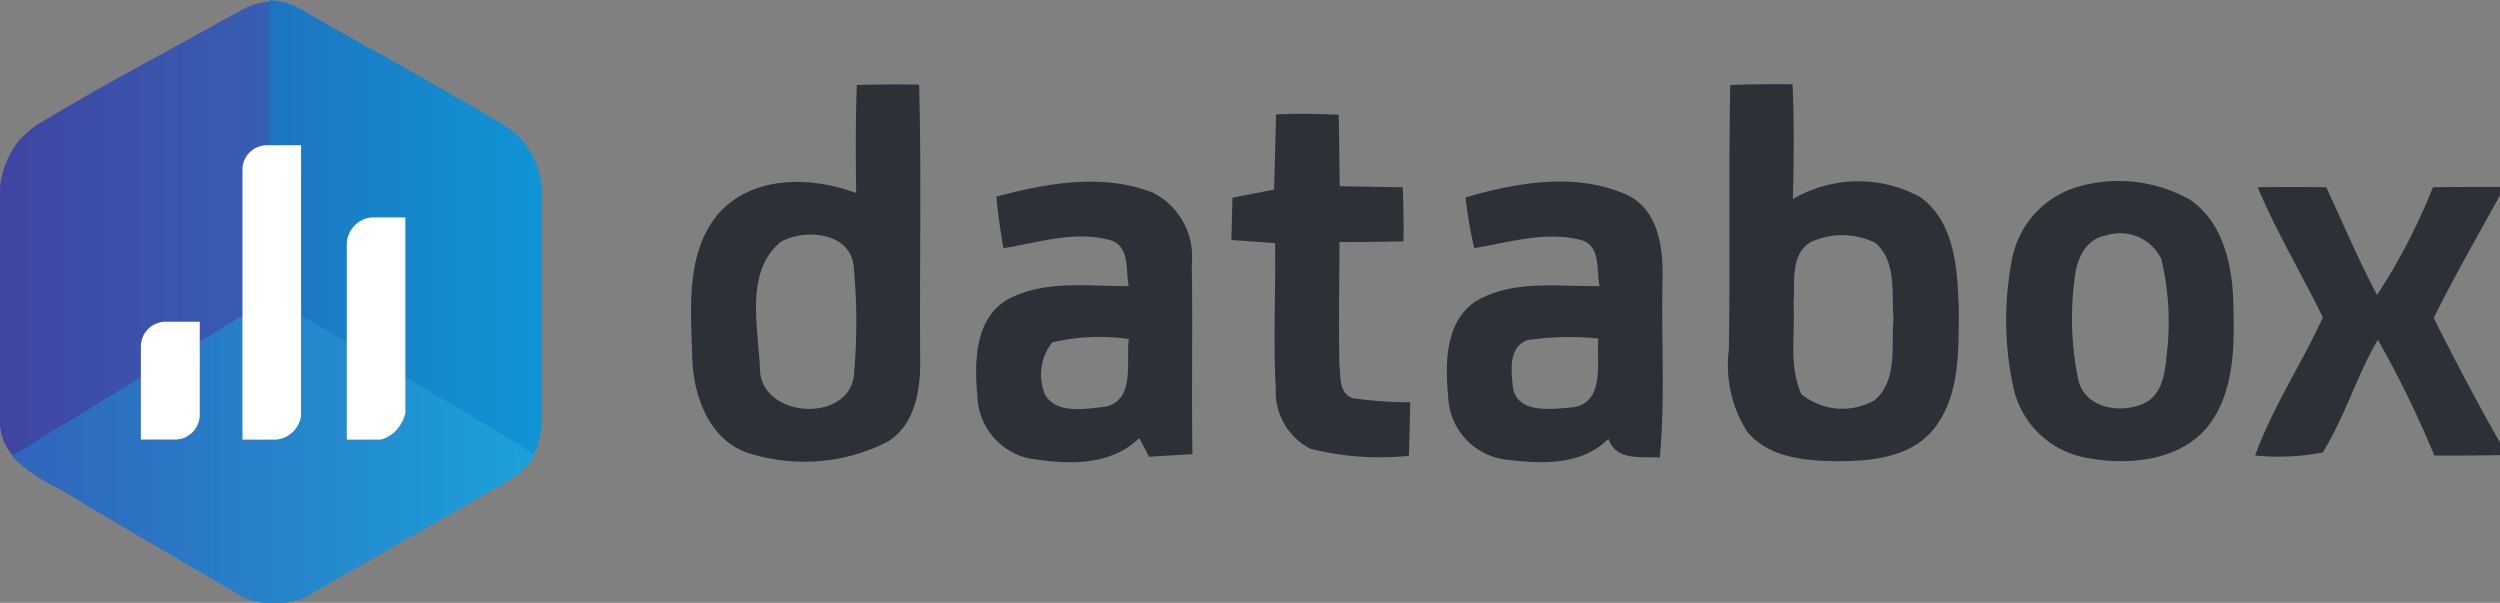 <svg xmlns="http://www.w3.org/2000/svg" xmlns:xlink="http://www.w3.org/1999/xlink" width="100.002" height="24.113" viewBox="0 0 100.002 24.113"><rect x="0" y="0" width="100.002" height="24.113" fill="#808080" stroke="none"/><defs><linearGradient id="a" x1="0.006" y1="-0.294" x2="0.999" y2="-0.294" gradientUnits="objectBoundingBox"><stop offset="0" stop-color="#4045a2"/><stop offset="1" stop-color="#365fb3"/></linearGradient><linearGradient id="b" x1="-0.001" y1="-0.285" x2="1.001" y2="-0.285" gradientUnits="objectBoundingBox"><stop offset="0" stop-color="#1d75c0"/><stop offset="1" stop-color="#0f95d6"/></linearGradient><linearGradient id="c" x1="0.003" y1="-0.682" x2="0.998" y2="-0.682" gradientUnits="objectBoundingBox"><stop offset="0" stop-color="#3164bc"/><stop offset="1" stop-color="#1ba2d9"/></linearGradient><linearGradient id="d" x1="-17.156" y1="-117.867" x2="32.75" y2="-117.867" xlink:href="#a"/><linearGradient id="e" x1="-14.7" y1="-117.867" x2="80.675" y2="-117.867" xlink:href="#c"/><linearGradient id="f" x1="-0.799" y1="-20.82" x2="8.939" y2="-20.82" xlink:href="#a"/><linearGradient id="g" x1="-0.32" y1="-20.82" x2="18.29" y2="-20.82" xlink:href="#c"/><linearGradient id="h" x1="-3.219" y1="-37.52" x2="13.417" y2="-37.52" xlink:href="#a"/><linearGradient id="i" x1="-2.4" y1="-37.52" x2="29.392" y2="-37.52" xlink:href="#c"/><linearGradient id="j" x1="-143.499" y1="-1064.685" x2="122.665" y2="-1064.685" xlink:href="#a"/><linearGradient id="k" x1="-130.399" y1="-1064.685" x2="378.263" y2="-1064.685" xlink:href="#c"/><linearGradient id="l" x1="-5.421" y1="-28.293" x2="7.254" y2="-28.293" xlink:href="#a"/><linearGradient id="m" x1="-4.797" y1="-28.293" x2="19.425" y2="-28.293" xlink:href="#c"/><linearGradient id="n" x1="-15.89" y1="-42.09" x2="3.585" y2="-42.09" xlink:href="#a"/><linearGradient id="o" x1="-14.932" y1="-42.09" x2="22.288" y2="-42.09" xlink:href="#c"/><linearGradient id="p" x1="-19.312" y1="-70.493" x2="13.958" y2="-70.493" xlink:href="#a"/><linearGradient id="q" x1="-17.675" y1="-70.493" x2="45.908" y2="-70.493" xlink:href="#c"/><linearGradient id="r" x1="-24.917" y1="-58.68" x2="1.7" y2="-58.68" xlink:href="#a"/><linearGradient id="s" x1="-23.607" y1="-58.68" x2="27.26" y2="-58.68" xlink:href="#c"/><linearGradient id="t" x1="-18.177" y1="-55.547" x2="7.581" y2="-55.547" xlink:href="#a"/><linearGradient id="u" x1="-16.91" y1="-55.547" x2="32.316" y2="-55.547" xlink:href="#c"/><linearGradient id="v" x1="-29.75" y1="-75.57" x2="3.521" y2="-75.57" xlink:href="#b"/><linearGradient id="w" x1="-61.383" y1="-75.57" x2="2.2" y2="-75.57" xlink:href="#c"/><linearGradient id="x" x1="-157.002" y1="-354.514" x2="42.626" y2="-354.514" xlink:href="#b"/><linearGradient id="y" x1="-346.805" y1="-354.514" x2="34.701" y2="-354.514" xlink:href="#c"/><linearGradient id="z" x1="-6.381" y1="-29.075" x2="6.294" y2="-29.075" xlink:href="#b"/><linearGradient id="aa" x1="-18.432" y1="-29.075" x2="5.79" y2="-29.075" xlink:href="#c"/><linearGradient id="ab" x1="-43.6" y1="-117.756" x2="9.633" y2="-117.756" xlink:href="#b"/><linearGradient id="ac" x1="-94.213" y1="-117.756" x2="7.52" y2="-117.756" xlink:href="#c"/><linearGradient id="ad" x1="0" y1="-47.918" x2="20.474" y2="-47.918" xlink:href="#b"/><linearGradient id="ae" x1="-19.467" y1="-47.918" x2="19.662" y2="-47.918" xlink:href="#c"/><linearGradient id="af" x1="-42.417" y1="-151.676" x2="24.125" y2="-151.676" xlink:href="#b"/><linearGradient id="ag" x1="-105.684" y1="-151.676" x2="21.483" y2="-151.676" xlink:href="#c"/><linearGradient id="ah" x1="-0.85" y1="-12.971" x2="5.154" y2="-12.971" xlink:href="#b"/><linearGradient id="ai" x1="-6.558" y1="-12.971" x2="4.916" y2="-12.971" xlink:href="#c"/><linearGradient id="aj" x1="-1.357" y1="-43.862" x2="17.655" y2="-43.862" xlink:href="#b"/><linearGradient id="ak" x1="-19.433" y1="-43.862" x2="16.9" y2="-43.862" xlink:href="#c"/><linearGradient id="al" x1="-7.682" y1="-40.45" x2="10.466" y2="-40.45" xlink:href="#b"/><linearGradient id="am" x1="-24.936" y1="-40.45" x2="9.745" y2="-40.45" xlink:href="#c"/><linearGradient id="an" x1="-8.687" y1="-52.77" x2="16.266" y2="-52.77" xlink:href="#b"/><linearGradient id="ao" x1="-32.412" y1="-52.77" x2="15.275" y2="-52.77" xlink:href="#c"/></defs><g transform="translate(-667.7 440.5)"><path d="M283.372,218.393c.826-.027,1.653-.027,2.493-.014.095,3.631.014,7.261.041,10.905.027,1.233-.163,2.709-1.341,3.4a7.36,7.36,0,0,1-5.392.474c-1.68-.461-2.344-2.3-2.384-3.874-.054-1.937-.284-4.186,1.07-5.771,1.382-1.517,3.7-1.463,5.486-.8-.014-1.436-.027-2.885.027-4.321m-3.034,6.272c-1.477,1.206-.894,3.454-.84,5.121.081,1.978,3.644,2.14,3.766.135a23.457,23.457,0,0,0-.027-4.362c-.2-1.273-1.951-1.422-2.9-.894m37.972-6.272c.826-.027,1.666-.041,2.493-.027.068,1.531.054,3.062.014,4.592a5.174,5.174,0,0,1,5.094-.081c1.422,1.03,1.49,2.953,1.544,4.552-.014,1.612.054,3.414-1.016,4.741-.921,1.124-2.479,1.273-3.82,1.273-1.273-.014-2.736-.122-3.617-1.165a4.928,4.928,0,0,1-.745-3.305c.054-3.522-.014-7.044.054-10.58m3.17,6.313c-.786.528-.569,1.612-.637,2.411.068,1.206-.2,2.506.312,3.644a2.6,2.6,0,0,0,2.926.244c.935-.786.664-2.181.759-3.265-.081-1.016.135-2.3-.732-3.035a2.985,2.985,0,0,0-2.628,0m-21.336-5.134c.84-.041,1.68-.027,2.506.014.014.948.027,1.91.041,2.858l2.52.041c.027.718.041,1.45.027,2.167-.853.014-1.707.027-2.56.027,0,1.639-.041,3.278,0,4.931.054.461-.027,1.138.542,1.314a16.124,16.124,0,0,0,2.289.163c-.014.718-.027,1.422-.054,2.14a11.3,11.3,0,0,1-3.942-.284,2.562,2.562,0,0,1-1.382-2.4c-.108-1.937,0-3.874-.027-5.825l-1.748-.122c.014-.569.027-1.138.041-1.693l1.666-.325q.041-1.5.081-3.007m-11.19,3.292c2.018-.542,4.254-.948,6.259-.163a2.875,2.875,0,0,1,1.558,2.858c.041,2.533-.014,5.066.027,7.6-.583.041-1.151.068-1.734.108-.135-.244-.257-.5-.393-.745-1.192,1.151-2.94,1.057-4.457.8a2.634,2.634,0,0,1-2.018-2.465c-.122-1.355-.122-3.116,1.219-3.888,1.477-.786,3.224-.515,4.836-.528-.135-.61.054-1.517-.664-1.815-1.436-.434-2.926.068-4.349.3-.122-.691-.217-1.368-.284-2.059m2.235,5.825a2.084,2.084,0,0,0-.284,2.1c.474.786,1.626.555,2.4.474,1.219-.257.826-1.8.948-2.709a8.293,8.293,0,0,0-3.062.135m16.527-5.8c2.073-.6,4.43-1.016,6.475-.095,1.26.61,1.436,2.127,1.409,3.373-.054,2.371.108,4.755-.108,7.126-.759-.041-1.734.149-2.059-.745-1.111,1.111-2.777,1-4.213.813a2.634,2.634,0,0,1-2.195-2.506c-.122-1.314-.135-3.007,1.124-3.82,1.477-.867,3.292-.569,4.931-.6-.135-.637.068-1.612-.745-1.842-1.422-.366-2.858.095-4.267.325a18.8,18.8,0,0,1-.352-2.032m1.9,7.627c.2,1.057,1.6.84,2.4.772,1.3-.19.935-1.815,1.016-2.75a11.21,11.21,0,0,0-2.858.068c-.759.3-.623,1.273-.555,1.91m22.42-7.993a5.83,5.83,0,0,1,4.66.461c1.328.908,1.693,2.615,1.734,4.132.041,1.639.068,3.468-.962,4.863-1.124,1.463-3.224,1.653-4.918,1.328a3.645,3.645,0,0,1-2.885-2.669,12.58,12.58,0,0,1-.122-5.08,3.756,3.756,0,0,1,2.493-3.034m1.273,1.9c-.826.135-1.165,1.016-1.233,1.748a12.055,12.055,0,0,0,.163,4.064c.3,1.152,1.842,1.341,2.75.826.691-.447.718-1.355.8-2.1a10.807,10.807,0,0,0-.244-3.617,1.83,1.83,0,0,0-2.235-.921m6.1-1.937c.908-.014,1.815-.014,2.736,0,.664,1.436,1.287,2.9,2.032,4.308a24.047,24.047,0,0,0,2.235-4.308c.894-.014,1.8-.014,2.7-.014v.3c-.894,1.639-1.842,3.265-2.669,4.945.853,1.693,1.734,3.373,2.669,5.012v.474c-.881.014-1.761.014-2.642.014a41.824,41.824,0,0,0-2.262-4.633c-.853,1.45-1.314,3.089-2.208,4.511a9.467,9.467,0,0,1-2.7.122c.7-1.937,1.856-3.658,2.709-5.527-.84-1.734-1.856-3.4-2.6-5.2Z" transform="translate(418.601 -655.493)" fill="#2c3137"/><path d="M191.484,305.263l-.217-.122-.068-.041.19.108Z" transform="translate(492.553 -730.482)" fill="none"/><path d="M102.43,310.085l-.23.135.23-.135.284-.176.19-.108-.054.041Z" transform="translate(569.496 -734.545)" fill="none"/><path d="M116.5,302.744l.244-.149.149-.095-.027.014Z" transform="translate(557.133 -728.234)" fill="none"/><path d="M93.576,314.3l-.176.108.041-.027.271-.176.284-.163.284-.176.122-.068-.393.244Z" transform="translate(577.104 -738.003)" fill="none"/><path d="M113.6,304.617l.081-.054.271-.163h0Z" transform="translate(559.641 -729.877)" fill="none"/><path d="M157.157,284.749l-.135-.081-.122-.068.081.054Z" transform="translate(522.206 -712.759)" fill="none"/><path d="M178.125,297.19l.068.041-.135-.081L177.8,297l.054.027Z" transform="translate(504.138 -723.479)" fill="none"/><path d="M87.9,321.154l.081-.054h0Z" transform="translate(581.859 -744.314)" fill="none"/><path d="M184.412,300.9l.054.027-.312-.19-.054-.041.041.027Z" transform="translate(498.691 -726.678)" fill="none"/><path d="M151.041,282.335l.23-.135-.271.163Z" transform="translate(527.307 -710.684)" fill="none"/><path d="M142.59,285.639l-.19.108.095-.054.284-.163.285-.176.095-.054-.135.081Z" transform="translate(534.742 -713.364)" fill="none"/><path d="M220.647,322.757l.122.068-.163-.095-.325-.19-.081-.041.176.108Z" transform="translate(467.482 -745.525)" fill="none"/><path d="M77.466,326.4l-.068.041-.3.176.284-.163Z" transform="translate(591.196 -748.896)" fill="none"/><path d="M216.525,320.117l-.041-.027-.284-.19.176.095Z" transform="translate(470.94 -743.277)" fill="none"/><path d="M122.374,296.739l-.42.257-.054.027.081-.041.284-.176.284-.163.284-.176.122-.068-.149.095Z" transform="translate(552.465 -722.96)" fill="none"/><path d="M226.8,326.3l.108.068.284.163-.23-.135Z" transform="translate(461.776 -748.81)" fill="none"/><path d="M199.961,310.184l.149.081H200.1l-.325-.2-.271-.163.19.081Z" transform="translate(485.377 -734.631)" fill="none"/><path d="M205.815,313.366l.284.163.284.163.284.163.041.027-.285-.176-.325-.217-.325-.19-.325-.2L205.3,313l.257.149Z" transform="translate(480.363 -737.312)" fill="none"/><path d="M132.871,291.671l-.271.163h.014l.284-.163.285-.163.19-.108-.081.054Z" transform="translate(543.214 -718.638)" fill="none"/><path d="M163.117,288.336l-.217-.135.108.068Z" transform="translate(517.019 -715.871)" fill="none"/><path d="M73.662,211.85l.19-.122.284-.163.284-.19.271-.163.068-.041.081-.041h0l.122-.081.284-.176.244-.135.176-.108.42-.257.393-.244.163-.095.054-.027.23-.135.42-.244.054-.041.095-.054.284-.163.284-.163.19-.122.352-.217h0l.027-.014.366-.217.027-.014.122-.081.2-.122.054-.027.42-.257.42-.244.149-.095.163-.095.257-.149.271-.163.406-.244.095-.054.095-.054.284-.163.19-.122.19-.108.42-.257.135-.081.19-.108.23-.135.271-.163v-12c-.135.014-.284.027-.42.054l-.23.054a.455.455,0,0,0-.19.068l-.135.041-.284.149-.42.23-.42.23-.406.23-.42.23-.42.23-.42.23-.42.23-.42.23-.42.23-.42.23-.42.23-.42.23-.42.244-.42.23-.42.244-.42.244-.42.244-.42.244-.42.257a.86.86,0,0,0-.163.095,1.6,1.6,0,0,0-.244.176,4.855,4.855,0,0,0-.393.352l-.027.027a3.14,3.14,0,0,0-.42.6,3.69,3.69,0,0,0-.42,1.409v9.32a2.027,2.027,0,0,0,.108.637,1.927,1.927,0,0,0,.312.6,1.439,1.439,0,0,0,.122.149l.3-.176Z" transform="translate(595 -634.346)" fill="url(#a)"/><path d="M162.88,199.854a4.575,4.575,0,0,0-.325-.555l-.2-.244-.135-.122a2.219,2.219,0,0,0-.339-.284c-.081-.054-.149-.108-.19-.135l-.135-.081-.325-.2-.325-.19-.339-.2-.325-.19-.339-.19-.339-.19-.325-.19-.339-.19-.325-.19-.339-.19-.339-.19-.325-.19-.339-.19-.325-.19-.325-.176-.339-.176-.339-.19-.325-.19-.325-.176-.339-.19-.325-.19-.339-.19-.325-.19-.325-.19-.339-.176h0c-.095-.041-.2-.068-.312-.108h0a2.78,2.78,0,0,0-.325-.068c-.108-.014-.23-.027-.325-.041v12.124l.054.027.271.176.2.122.135.068.135.081.108.068.284.163.176.108.217.135.163.095.284.163.285.163.284.176.285.176.284.163.217.135.257.149.135.081.217.135.244.135.054.041.312.19.23.135.284.176.095.054.081.041.217.122.19.108.284.176.284.163.095.054.271.163.325.2h0l.135.081h.027l.149.081.325.2.339.19.325.2.285.176.054.027.312.19.041.027.108.068.108.068.081.054.325.19.163.095.163.095.176.095.163.095.2.135.122-.176.041-.068a1.3,1.3,0,0,0,.176-.5,3.618,3.618,0,0,0,.108-.65v-9.374A2.807,2.807,0,0,0,162.88,199.854Z" transform="translate(526.183 -634)" fill="url(#b)"/><path d="M96.737,287.355l-.163-.095-.163-.122-.122-.068-.3-.163-.176-.108-.2-.122-.176-.108-.176-.108h0l-.041-.027-.054-.041-.284-.163-.284-.176-.271-.176-.284-.163-.257-.149-.163-.095-.149-.081-.284-.163L93,285.12l-.068-.041-.325-.2-.339-.2-.122-.068-.095-.054-.217-.095-.257-.149-.325-.2h0l-.054-.054-.284-.163-.041-.027L90.6,283.7l-.19-.108-.068-.041-.284-.176L90,283.346l-.081-.041-.325-.2-.325-.2-.325-.2-.339-.2-.339-.19-.081-.054-.122-.068-.108-.068h-.027l-.339-.2-.2-.122-.149-.122-.081-.054-.2-.122-.325-.19-.23.135-.041.027-.149.081-.271.163-.095.054-.284.176-.284.176-.095.054-.23.135-.339.2-.19.122-.284.176-.284.176H83.84l-.149.095-.271.163-.122.068-.284.176-.284.176-.284.163-.081.054-.325.2-.163.095-.244.163-.041.014-.271.163-.095.054-.068.041-.42.257-.352.217-.19.122-.284.176-.23.135-.19.122h0l-.149.095-.284.176-.284.176-.284.163-.041.027-.244.135-.42.257-.095.054-.339.217-.42.257-.352.217-.095.054-.284.176.217.217.068.054.284.244c.095.081.19.135.284.2l.284.19.284.163c.095.054.19.095.284.149l.149.068.135.081.284.176.284.163.284.176.284.176.284.163.284.163.284.176.271.163.284.163.284.163.284.176.284.163.284.163.284.163.284.163.284.163.284.176.284.163.271.163.284.163.284.163.284.163.284.163.284.176.271.163.271.163h0l.284.081a2.165,2.165,0,0,0,.284.068l.284.041h.555a2.025,2.025,0,0,0,.284-.027l.284-.054.284-.081.108-.041.163-.095.284-.163.284-.163.284-.163.284-.163.284-.163.284-.163.284-.163.284-.163.284-.163.284-.163.284-.163.284-.163.284-.163.284-.163.284-.163.284-.163.284-.163.284-.163.284-.163.284-.163.284-.163.284-.163.284-.163.284-.163.284-.163.284-.163.284-.163.284-.163.149-.095.122-.081c.095-.068.19-.135.284-.217l.244-.244c.014-.014.027-.041.041-.054a2.519,2.519,0,0,0,.284-.379l-.284-.176Z" transform="translate(591.974 -709.906)" fill="url(#c)"/><path d="M100.6,313.022h.027l.19-.122-.054.027Z" transform="translate(570.88 -737.225)" fill="url(#d)"/><path d="M100.6,313.022h.027l.19-.122-.054.027Z" transform="translate(570.88 -737.225)" fill="url(#e)"/><path d="M80.459,321.7l-.284.176-.284.176-.19.122.339-.2.42-.271.352-.2-.068.041Z" transform="translate(588.948 -744.66)" fill="url(#f)"/><path d="M80.459,321.7l-.284.176-.284.176-.19.122.339-.2.42-.271.352-.2-.068.041Z" transform="translate(588.948 -744.66)" fill="url(#g)"/><path d="M88.722,318.612l-.122.068.42-.244.23-.135-.244.135Z" transform="translate(581.254 -741.894)" fill="url(#h)"/><path d="M88.722,318.612l-.122.068.42-.244.23-.135-.244.135Z" transform="translate(581.254 -741.894)" fill="url(#i)"/><path d="M116.2,304.414l.041-.014-.041.014Z" transform="translate(557.393 -729.877)" fill="url(#j)"/><path d="M116.2,304.414l.041-.014-.041.014Z" transform="translate(557.393 -729.877)" fill="url(#k)"/><path d="M107.679,306.371l-.284.176-.095.054.366-.217.42-.244.068-.041-.19.122Z" transform="translate(565.087 -731.346)" fill="url(#l)"/><path d="M107.679,306.371l-.284.176-.095.054.366-.217.42-.244.068-.041-.19.122Z" transform="translate(565.087 -731.346)" fill="url(#m)"/><path d="M138.395,288.884l-.095.054.325-.2.23-.135-.19.122Z" transform="translate(538.287 -716.217)" fill="url(#n)"/><path d="M138.395,288.884l-.095.054.325-.2.23-.135-.19.122Z" transform="translate(538.287 -716.217)" fill="url(#o)"/><path d="M119.5,301.2l.325-.2-.2.122Z" transform="translate(554.54 -726.937)" fill="url(#p)"/><path d="M119.5,301.2l.325-.2-.2.122Z" transform="translate(554.54 -726.937)" fill="url(#q)"/><path d="M147.9,283.744l.271-.163.135-.081-.23.135Z" transform="translate(529.987 -711.808)" fill="url(#r)"/><path d="M147.9,283.744l.271-.163.135-.081-.23.135Z" transform="translate(529.987 -711.808)" fill="url(#s)"/><path d="M129.5,294.757l.271-.163.149-.095-.257.163Z" transform="translate(545.894 -721.318)" fill="url(#t)"/><path d="M129.5,294.757l.271-.163.149-.095-.257.163Z" transform="translate(545.894 -721.318)" fill="url(#u)"/><path d="M224.725,325.09l-.163-.095-.163-.095.163.108Z" transform="translate(463.85 -747.599)" fill="url(#v)"/><path d="M224.725,325.09l-.163-.095-.163-.095.163.108Z" transform="translate(463.85 -747.599)" fill="url(#w)"/><path d="M215.854,319.641l-.054-.041.041.027Z" transform="translate(471.285 -743.017)" fill="url(#x)"/><path d="M215.854,319.641l-.054-.041.041.027Z" transform="translate(471.285 -743.017)" fill="url(#y)"/><path d="M193.661,306.557c.108.068.217.135.325.19l.068.041-.095-.054-.285-.163-.284-.163-.19-.108.122.068Z" transform="translate(490.824 -731.519)" fill="url(#z)"/><path d="M193.661,306.557c.108.068.217.135.325.19l.068.041-.095-.054-.285-.163-.284-.163-.19-.108.122.068Z" transform="translate(490.824 -731.519)" fill="url(#aa)"/><path d="M218.508,321.468l-.108-.068.2.122Z" transform="translate(469.038 -744.574)" fill="url(#ab)"/><path d="M218.508,321.468l-.108-.068.2.122Z" transform="translate(469.038 -744.574)" fill="url(#ac)"/><path d="M153.528,282.6l-.19-.122-.284-.149L153,282.3l.325.19Z" transform="translate(525.578 -710.77)" fill="url(#ad)"/><path d="M153.528,282.6l-.19-.122-.284-.149L153,282.3l.325.19Z" transform="translate(525.578 -710.77)" fill="url(#ae)"/><path d="M204.035,312.781l-.135-.081.163.095Z" transform="translate(481.573 -737.052)" fill="url(#af)"/><path d="M204.035,312.781l-.135-.081.163.095Z" transform="translate(481.573 -737.052)" fill="url(#ag)"/><path d="M164.733,289.257l.325.19.325.2.325.19.325.19.068.041-.23-.135-.284-.163-.271-.176-.285-.163-.284-.163-.284-.163L164.3,289l.081.054Z" transform="translate(515.809 -716.563)" fill="url(#ah)"/><path d="M164.733,289.257l.325.19.325.2.325.19.325.19.068.041-.23-.135-.284-.163-.271-.176-.285-.163-.284-.163-.284-.163L164.3,289l.081.054Z" transform="translate(515.809 -716.563)" fill="url(#ai)"/><path d="M159.242,285.925h.027l-.176-.095-.284-.163-.108-.068.2.122Z" transform="translate(520.65 -713.623)" fill="url(#aj)"/><path d="M159.242,285.925h.027l-.176-.095-.284-.163-.108-.068.2.122Z" transform="translate(520.65 -713.623)" fill="url(#ak)"/><path d="M187.139,302.6l.257.149-.095-.068-.271-.149-.23-.135h0Z" transform="translate(496.357 -728.147)" fill="url(#al)"/><path d="M187.139,302.6l.257.149-.095-.068-.271-.149-.23-.135h0Z" transform="translate(496.357 -728.147)" fill="url(#am)"/><path d="M181.233,299.071l-.217-.135-.217-.135.19.108Z" transform="translate(501.544 -725.035)" fill="url(#an)"/><path d="M181.233,299.071l-.217-.135-.217-.135.19.108Z" transform="translate(501.544 -725.035)" fill="url(#ao)"/><path d="M115.655,293.212H114.3v-3.739a.994.994,0,0,1,1-.975h1.355v3.739A.994.994,0,0,1,115.655,293.212Z" transform="translate(559.035 -716.129)" fill="#fff"/><path d="M176.455,266.587H175.1V258.77a1.1,1.1,0,0,1,.975-1.07h1.368v7.816a1.477,1.477,0,0,1-.325.65A1.225,1.225,0,0,1,176.455,266.587Z" transform="translate(506.472 -689.503)" fill="#fff"/><path d="M145.655,248.172H144.3v-10.81a.975.975,0,0,1,.989-.962h1.355v10.81a1.108,1.108,0,0,1-.325.65A1.089,1.089,0,0,1,145.655,248.172Z" transform="translate(533.099 -671.088)" fill="#fff"/></g></svg>